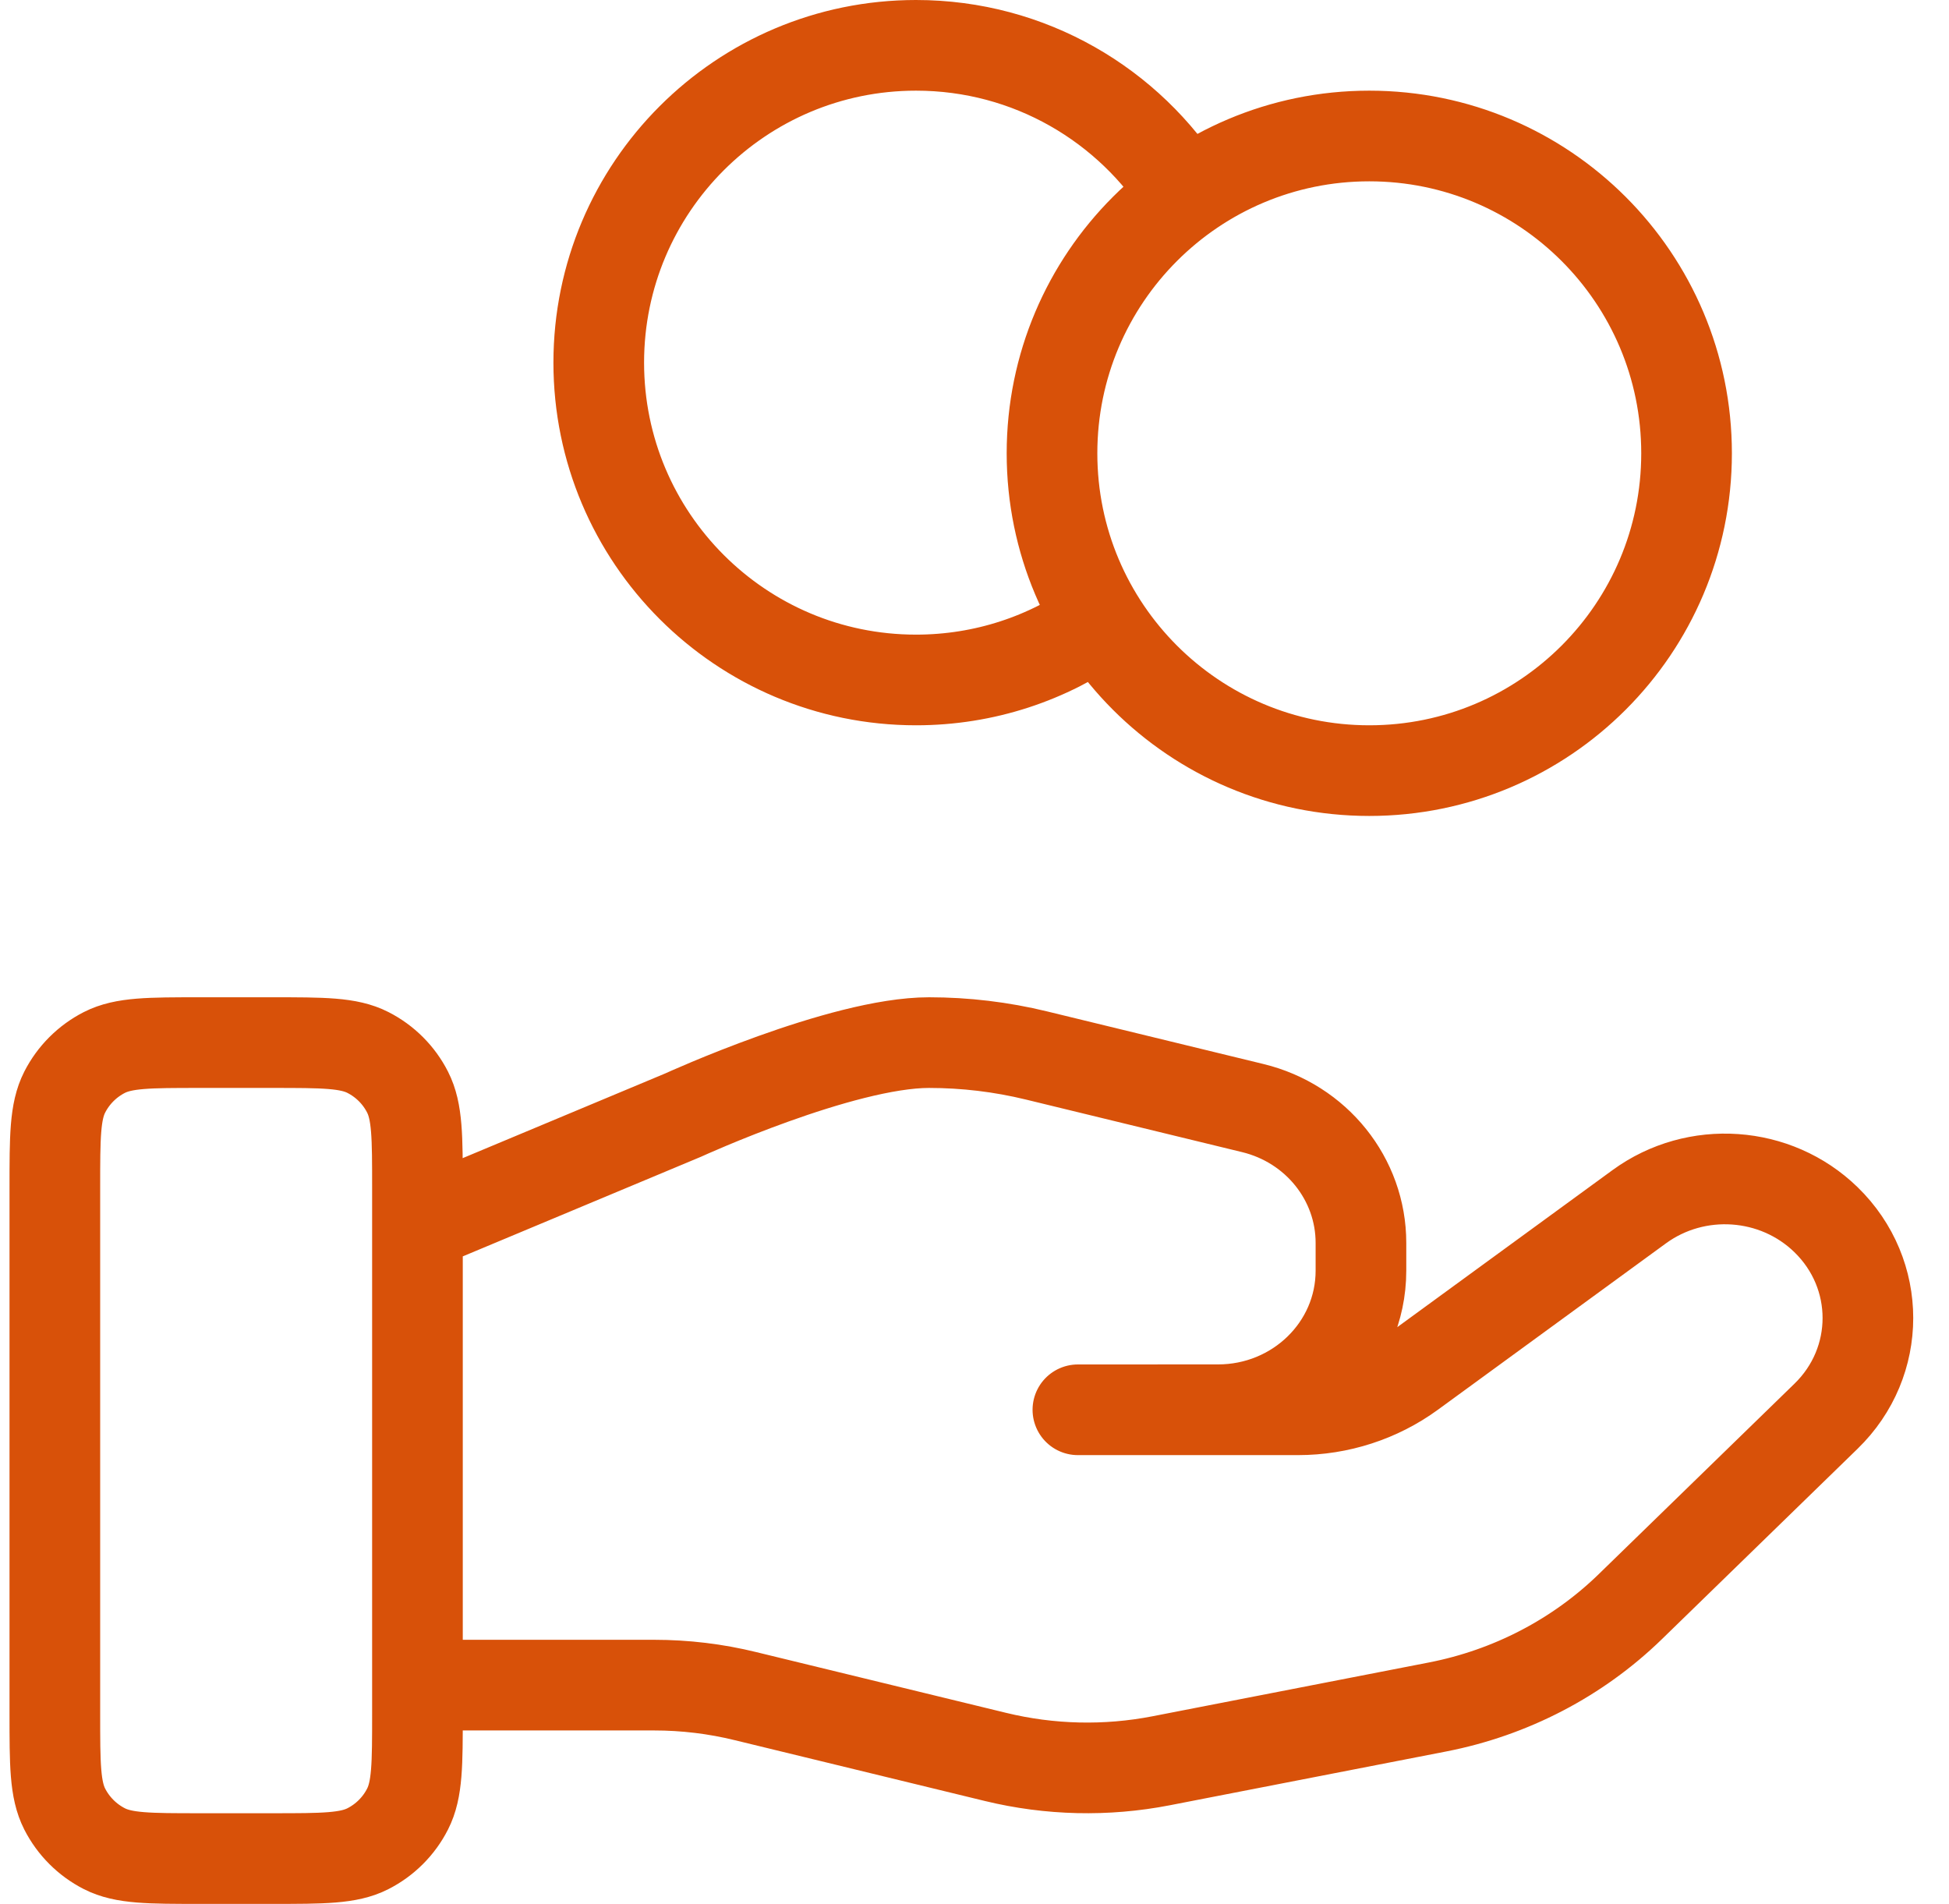 <svg width="43" height="42" viewBox="0 0 43 42" fill="none" xmlns="http://www.w3.org/2000/svg">
<path d="M24.269 13.704C23.125 14.52 21.724 15 20.21 15C16.345 15 13.21 11.866 13.21 8C13.21 4.134 16.345 1 20.21 1C22.716 1 24.915 2.317 26.151 4.296M9.21 37.174H14.431C15.112 37.174 15.788 37.255 16.448 37.417L21.964 38.758C23.161 39.049 24.408 39.078 25.617 38.843L31.716 37.656C33.328 37.342 34.81 36.571 35.971 35.441L40.286 31.243C41.519 30.047 41.519 28.105 40.286 26.906C39.177 25.827 37.42 25.705 36.165 26.621L31.136 30.29C30.415 30.816 29.539 31.1 28.638 31.1H23.781L26.873 31.099C28.615 31.099 30.026 29.727 30.026 28.032V27.418C30.026 26.011 29.042 24.784 27.639 24.444L22.868 23.284C22.091 23.095 21.296 23 20.497 23C18.567 23 15.074 24.598 15.074 24.598L9.21 27.05M37.21 10C37.21 13.866 34.076 17 30.21 17C26.345 17 23.21 13.866 23.21 10C23.21 6.134 26.345 3 30.21 3C34.076 3 37.21 6.134 37.21 10ZM1.21 26.2L1.21 37.8C1.21 38.92 1.21 39.48 1.428 39.908C1.62 40.284 1.926 40.59 2.302 40.782C2.73 41 3.29 41 4.41 41H6.01C7.131 41 7.691 41 8.118 40.782C8.495 40.59 8.801 40.284 8.992 39.908C9.21 39.48 9.21 38.92 9.21 37.8V26.2C9.21 25.08 9.21 24.52 8.992 24.092C8.801 23.716 8.495 23.41 8.118 23.218C7.691 23 7.131 23 6.01 23L4.41 23C3.29 23 2.73 23 2.302 23.218C1.926 23.41 1.62 23.716 1.428 24.092C1.21 24.52 1.21 25.08 1.21 26.2Z" stroke="#D85109" stroke-width="2" stroke-linecap="round" stroke-linejoin="round"/>
</svg>

